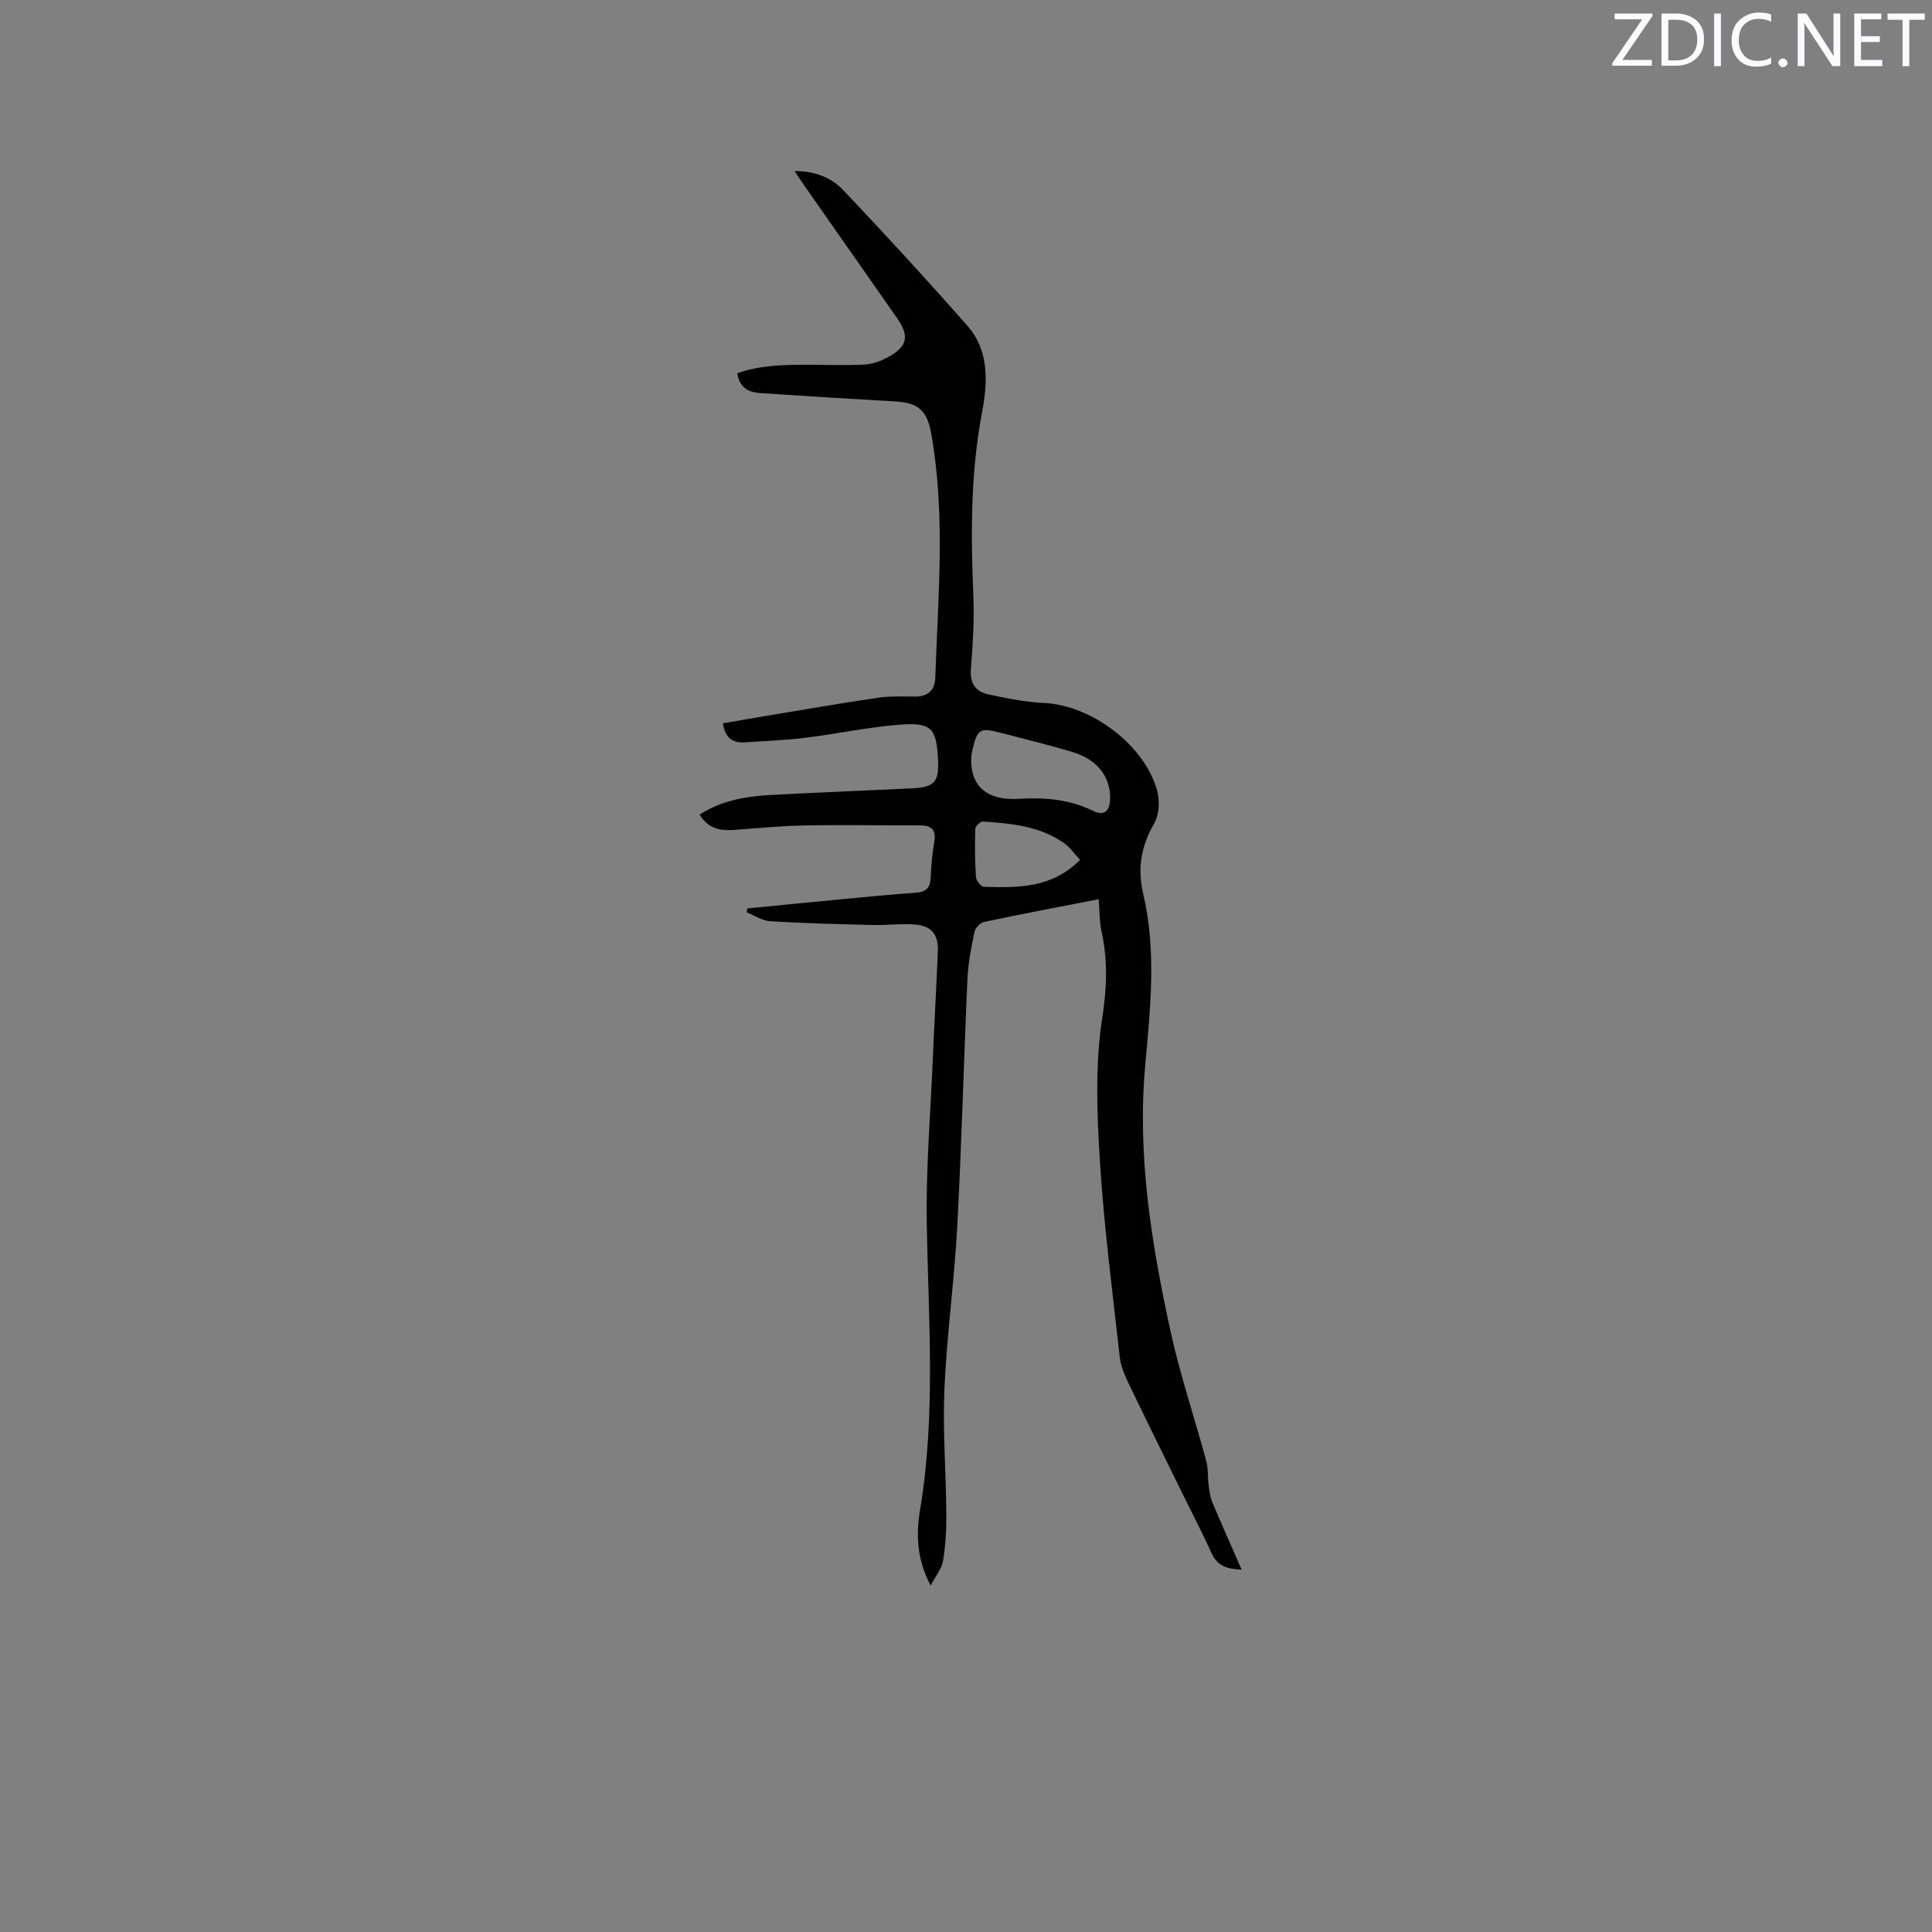 <svg enable-background="new 0 0 400 400" viewBox="0 0 400 400" xmlns="http://www.w3.org/2000/svg"><rect x="0" y="0" width="400" height="400" fill="#808080" stroke="none"/><path d="m227.47 186.17c-8.21 1.6-15.99 3.07-23.74 4.71-.79.17-1.81 1.25-1.98 2.07-.66 3.19-1.3 6.44-1.45 9.68-.77 17.14-1.2 34.29-2.12 51.42-.6 11.2-2.16 22.35-2.65 33.56-.37 8.55.33 17.15.4 25.73.03 3.27-.16 6.57-.68 9.8-.25 1.59-1.47 3.02-2.57 5.13-2.96-5.6-3.01-10.79-2.18-15.74 3.27-19.63 1.72-39.3 1.38-59-.2-11.32.75-22.66 1.23-33.99.32-7.52.75-15.04 1.06-22.56.14-3.44-1.26-5.28-4.66-5.56-2.93-.24-5.91.16-8.87.09-7.06-.17-14.12-.35-21.17-.78-1.65-.1-3.25-1.2-4.87-1.84.04-.27.08-.53.12-.8 6.35-.63 12.7-1.27 19.05-1.87 5.27-.5 10.55-1.02 15.83-1.39 2.07-.15 2.99-.96 3.08-3.06.11-2.54.35-5.08.76-7.59.39-2.41-.61-3.29-2.88-3.29-8.04.01-16.09-.14-24.13.01-4.86.09-9.71.6-14.56.93-2.78.19-5.28-.26-7.02-3.18 4.54-2.92 9.58-3.79 14.73-4.06 9.73-.52 19.47-.9 29.2-1.37 4.74-.23 5.66-1.29 5.42-6.08-.32-6.31-1.35-7.6-7.82-7.11-6.53.49-12.98 1.9-19.49 2.7-4.2.52-8.44.68-12.67.96-2.46.16-4.09-.84-4.55-3.94 4.5-.77 9.02-1.56 13.55-2.3 6.27-1.04 12.53-2.13 18.82-3.02 2.39-.34 4.86-.22 7.29-.21 2.69.01 4.21-1.15 4.31-3.92.57-16.83 2.14-33.66-.82-50.44-.85-4.82-2.61-6.48-7.5-6.75-9.3-.53-18.6-1.1-27.89-1.72-2.36-.16-4.32-1.04-4.78-4.11 4.68-1.67 9.48-1.76 14.3-1.76 4.01 0 8.03.16 12.03-.04 1.63-.08 3.34-.71 4.79-1.49 4.16-2.25 4.58-4.38 1.91-8.2-6.38-9.12-12.76-18.23-19.14-27.35-.6-.85-1.16-1.73-2.03-3.02 4.23-.02 7.61 1.36 10.03 3.9 8.75 9.22 17.35 18.59 25.75 28.13 4.58 5.19 4.18 11.87 3.03 17.94-2.42 12.74-2.32 25.47-1.79 38.3.21 4.96-.14 9.97-.52 14.93-.22 2.9 1.04 4.58 3.57 5.13 3.81.82 7.69 1.61 11.56 1.79 9.8.45 20.91 8.72 23.45 18.24.55 2.06.41 4.9-.62 6.68-2.72 4.69-3.52 9.36-2.28 14.6 2.77 11.76 1.48 23.69.42 35.45-1.69 18.68 1.26 36.79 5.17 54.82 1.99 9.18 5.02 18.14 7.48 27.22.42 1.56.26 3.28.47 4.9.16 1.23.32 2.5.79 3.63 1.91 4.56 3.94 9.08 6.05 13.89-2.88-.1-4.97-.68-6.18-3.32-1.84-4.04-3.89-7.99-5.85-11.97-3.82-7.78-7.68-15.55-11.43-23.37-.81-1.69-1.58-3.52-1.78-5.35-1.5-13.48-3.25-26.95-4.1-40.48-.62-9.92-1.03-20.08.49-29.82.98-6.28 1.14-12-.2-18.02-.42-1.99-.35-4.04-.55-6.47zm-26.4-29.14c-.11 5.78 3.26 8.76 9.9 8.36 5.41-.33 10.49.11 15.41 2.52 2.24 1.1 3.37-.03 3.45-2.4.16-4.49-2.51-8.18-7.57-9.74-4.94-1.52-9.98-2.71-14.99-4.03-4.4-1.16-4.93-.83-5.95 3.57-.17.72-.22 1.46-.25 1.72zm22.55 21c-1.21-1.3-2.06-2.57-3.23-3.4-5.04-3.6-10.98-4.15-16.9-4.54-.51-.03-1.55.97-1.57 1.52-.1 3.33-.08 6.67.14 9.99.05.73 1.05 1.98 1.64 2 7.01.21 14.06.34 19.92-5.57z" fill="#010100"/><g fill="#fbfafc"><path d="m342.2 3.2-6.3 9.2h6.1v1.2h-8.2v-.5l6.2-9.1h-5.7v-1.2h7.8v.4z"/><path d="m344 13.7v-10.9h3.1c1.6 0 3 .5 4.1 1.4 1.1 1 1.6 2.2 1.6 3.9s-.5 3-1.6 4-2.5 1.5-4.2 1.5h-3zm1.4-9.6v8.4h1.6c1.4 0 2.5-.4 3.2-1.1.8-.8 1.2-1.8 1.2-3.2s-.4-2.4-1.2-3.1-1.8-1-3.1-1z"/><path d="m356.3 2.8v10.9h-1.4v-10.9z"/><path d="m366.6 13.2c-.8.4-1.8.6-3 .6-1.6 0-2.8-.5-3.7-1.5s-1.4-2.3-1.4-3.9c0-1.7.5-3.2 1.6-4.2s2.4-1.6 4-1.6c1 0 1.9.1 2.6.4v1.5c-.8-.4-1.6-.6-2.6-.6-1.2 0-2.2.4-3 1.2s-1.1 1.9-1.1 3.3c0 1.3.4 2.3 1.1 3.1s1.6 1.1 2.8 1.1c1.1 0 2-.2 2.8-.7v1.3z"/><path d="m368.2 13c0-.3.1-.5.3-.6.2-.2.4-.3.6-.3.3 0 .5.1.7.3s.3.4.3.6-.1.5-.3.6c-.2.2-.4.3-.7.3s-.5-.1-.6-.3c-.2-.2-.3-.4-.3-.6z"/><path d="m381.1 13.7h-1.7l-5.5-8.4c-.2-.2-.3-.5-.4-.7 0 .2.1.8.1 1.5v7.6h-1.4v-10.9h1.8l5.3 8.3c.3.4.4.6.4.8 0-.3-.1-.8-.1-1.6v-7.5h1.4v10.9z"/><path d="m389.7 13.7h-5.8v-10.9h5.6v1.2h-4.2v3.5h3.9v1.2h-3.9v3.7h4.4z"/><path d="m398.4 4.1h-3.1v9.6h-1.4v-9.6h-3.1v-1.3h7.7v1.3z"/></g></svg>